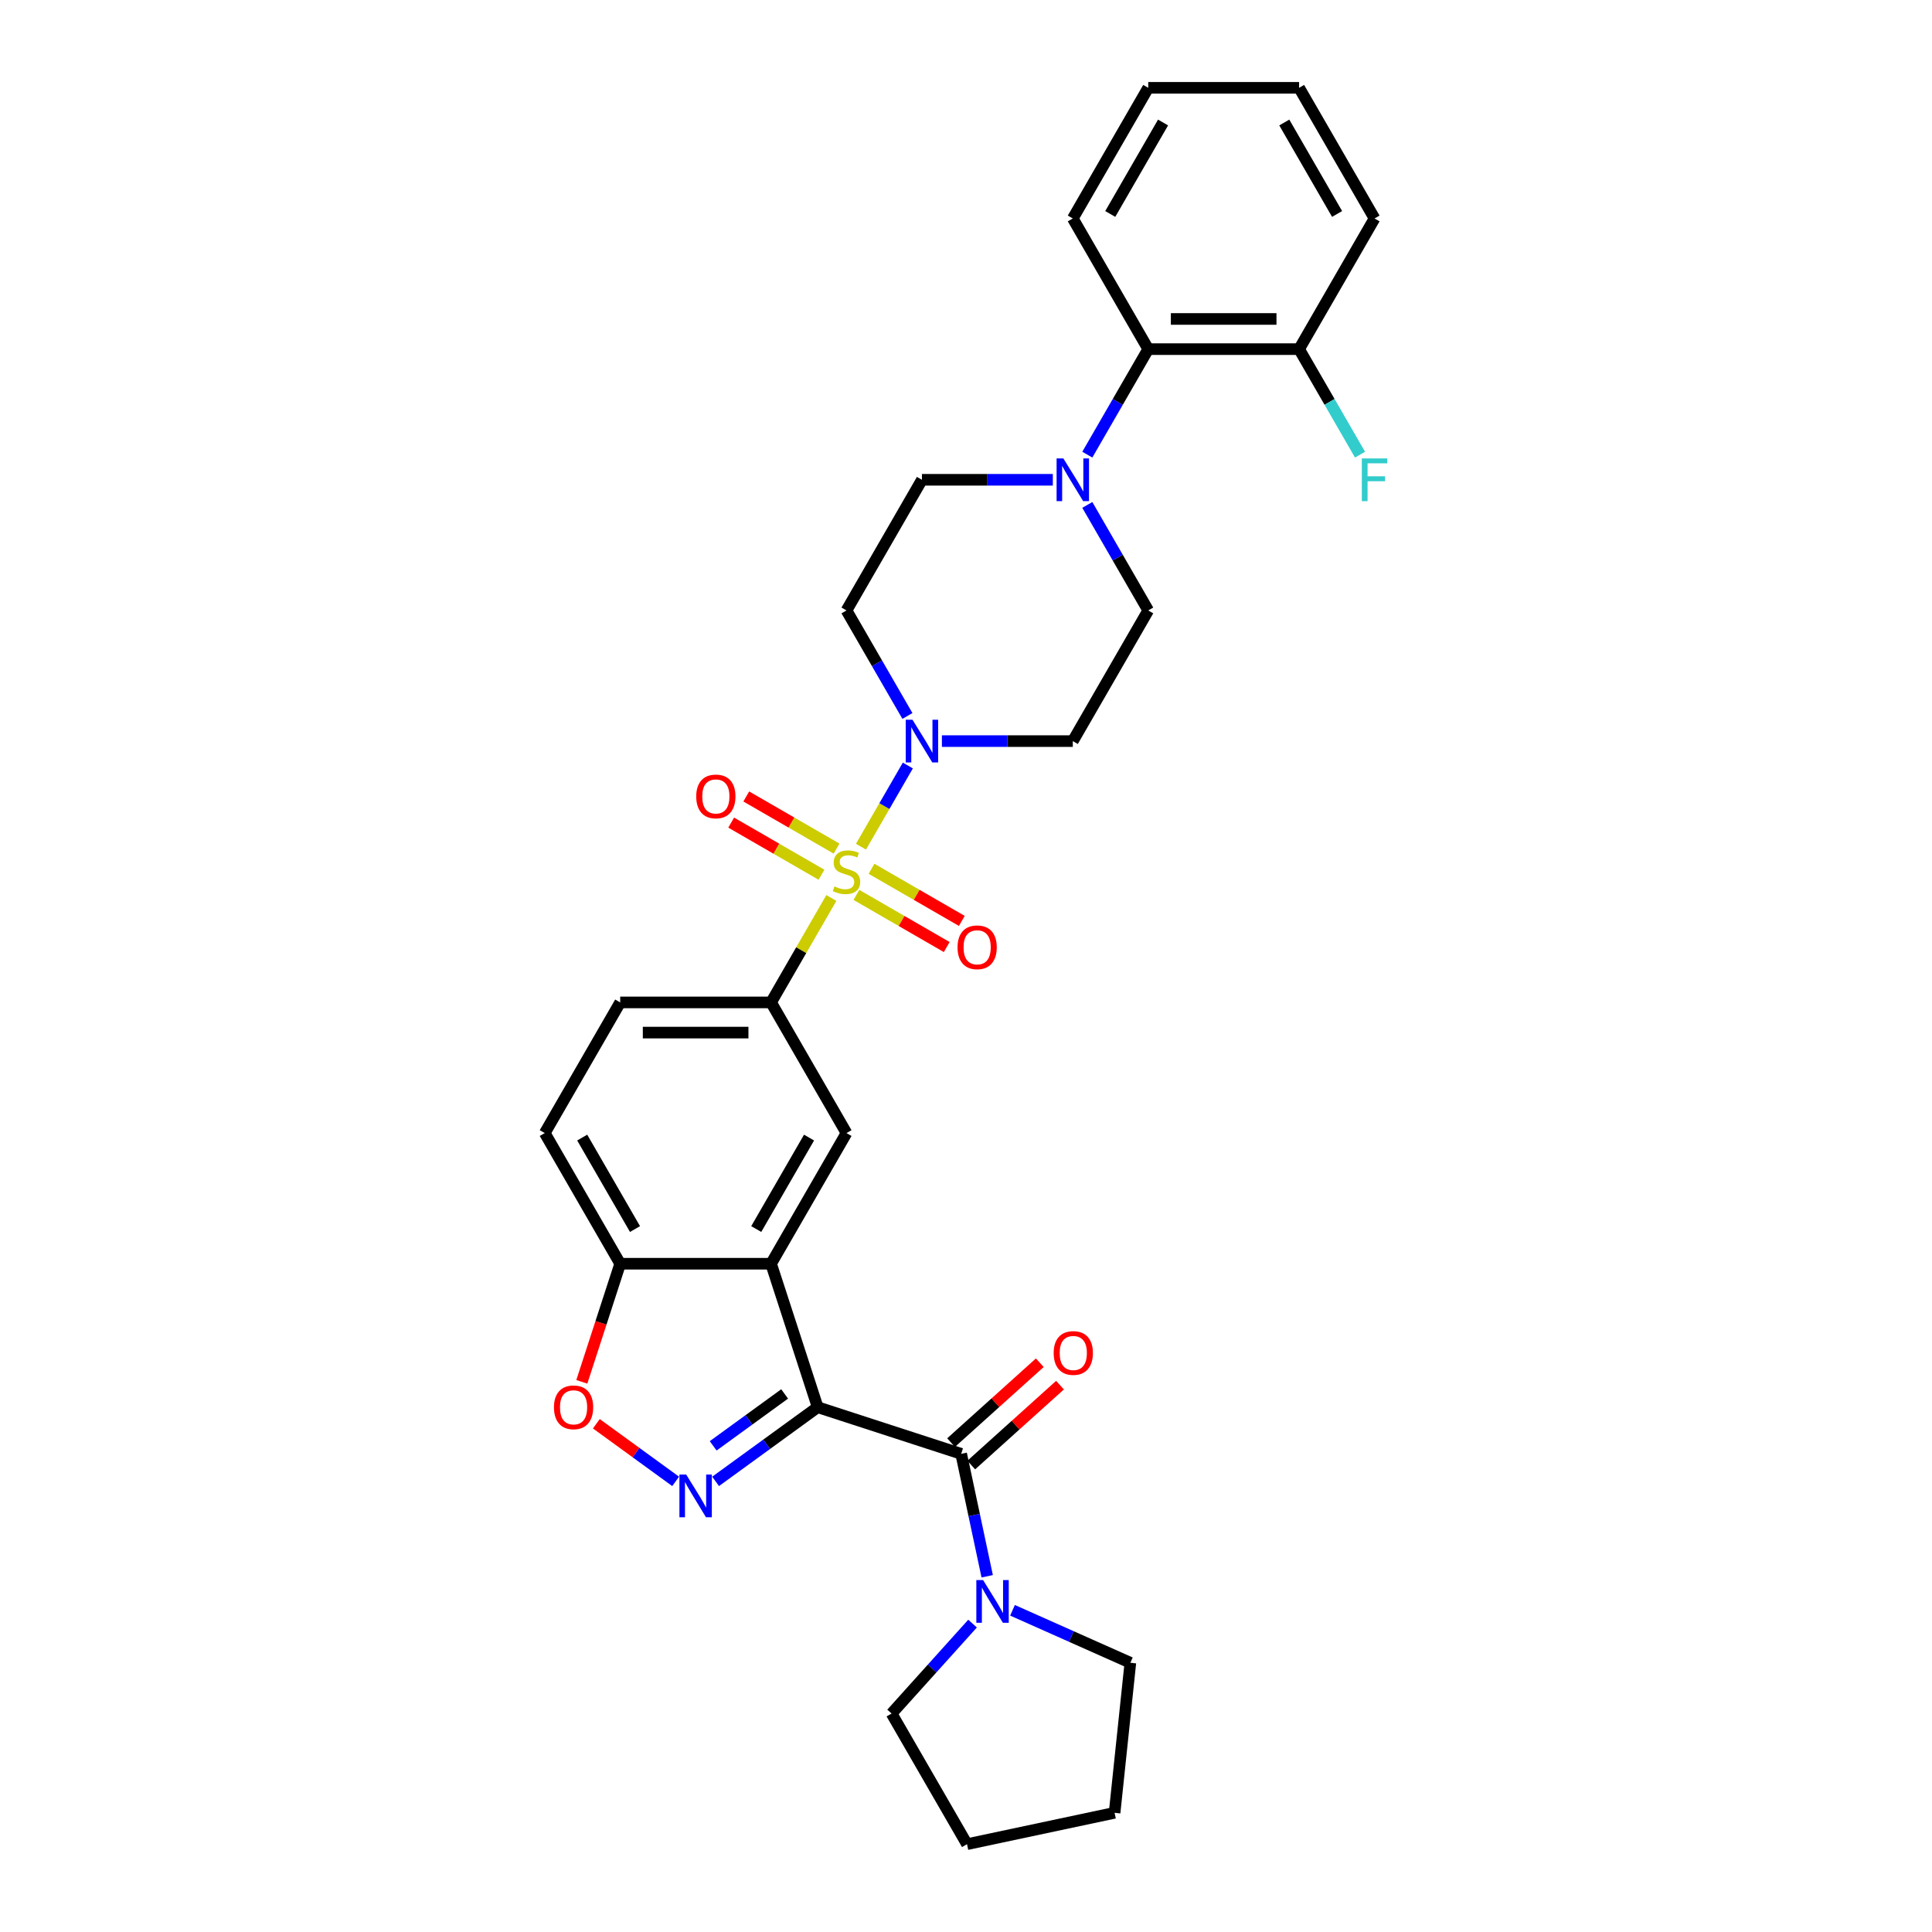 <?xml version='1.0' encoding='iso-8859-1'?>
<svg version='1.1' baseProfile='full'
              xmlns='http://www.w3.org/2000/svg'
                      xmlns:rdkit='http://www.rdkit.org/xml'
                      xmlns:xlink='http://www.w3.org/1999/xlink'
                  xml:space='preserve'
width='1000px' height='1000px' viewBox='0 0 1000 1000'>
<!-- END OF HEADER -->
<rect style='opacity:1.0;fill:#FFFFFF;stroke:none' width='1000' height='1000' x='0' y='0'> </rect>
<path class='bond-4' d='M 445.638,438.242 L 457.767,417.235' style='fill:none;fill-rule:evenodd;stroke:#CCCC00;stroke-width:6px;stroke-linecap:butt;stroke-linejoin:miter;stroke-opacity:1' />
<path class='bond-4' d='M 457.767,417.235 L 469.895,396.228' style='fill:none;fill-rule:evenodd;stroke:#0000FF;stroke-width:6px;stroke-linecap:butt;stroke-linejoin:miter;stroke-opacity:1' />
<path class='bond-5' d='M 430.309,464.793 L 414.705,491.821' style='fill:none;fill-rule:evenodd;stroke:#CCCC00;stroke-width:6px;stroke-linecap:butt;stroke-linejoin:miter;stroke-opacity:1' />
<path class='bond-5' d='M 414.705,491.821 L 399.1,518.848' style='fill:none;fill-rule:evenodd;stroke:#000000;stroke-width:6px;stroke-linecap:butt;stroke-linejoin:miter;stroke-opacity:1' />
<path class='bond-12' d='M 443.283,463.204 L 466.654,476.698' style='fill:none;fill-rule:evenodd;stroke:#CCCC00;stroke-width:6px;stroke-linecap:butt;stroke-linejoin:miter;stroke-opacity:1' />
<path class='bond-12' d='M 466.654,476.698 L 490.025,490.191' style='fill:none;fill-rule:evenodd;stroke:#FF0000;stroke-width:6px;stroke-linecap:butt;stroke-linejoin:miter;stroke-opacity:1' />
<path class='bond-12' d='M 451.092,449.679 L 474.463,463.172' style='fill:none;fill-rule:evenodd;stroke:#CCCC00;stroke-width:6px;stroke-linecap:butt;stroke-linejoin:miter;stroke-opacity:1' />
<path class='bond-12' d='M 474.463,463.172 L 497.834,476.665' style='fill:none;fill-rule:evenodd;stroke:#FF0000;stroke-width:6px;stroke-linecap:butt;stroke-linejoin:miter;stroke-opacity:1' />
<path class='bond-13' d='M 433.007,439.237 L 409.636,425.744' style='fill:none;fill-rule:evenodd;stroke:#CCCC00;stroke-width:6px;stroke-linecap:butt;stroke-linejoin:miter;stroke-opacity:1' />
<path class='bond-13' d='M 409.636,425.744 L 386.265,412.251' style='fill:none;fill-rule:evenodd;stroke:#FF0000;stroke-width:6px;stroke-linecap:butt;stroke-linejoin:miter;stroke-opacity:1' />
<path class='bond-13' d='M 425.198,452.763 L 401.827,439.269' style='fill:none;fill-rule:evenodd;stroke:#CCCC00;stroke-width:6px;stroke-linecap:butt;stroke-linejoin:miter;stroke-opacity:1' />
<path class='bond-13' d='M 401.827,439.269 L 378.456,425.776' style='fill:none;fill-rule:evenodd;stroke:#FF0000;stroke-width:6px;stroke-linecap:butt;stroke-linejoin:miter;stroke-opacity:1' />
<path class='bond-0' d='M 423.231,728.371 L 399.1,654.104' style='fill:none;fill-rule:evenodd;stroke:#000000;stroke-width:6px;stroke-linecap:butt;stroke-linejoin:miter;stroke-opacity:1' />
<path class='bond-1' d='M 423.231,728.371 L 396.813,747.566' style='fill:none;fill-rule:evenodd;stroke:#000000;stroke-width:6px;stroke-linecap:butt;stroke-linejoin:miter;stroke-opacity:1' />
<path class='bond-1' d='M 396.813,747.566 L 370.394,766.76' style='fill:none;fill-rule:evenodd;stroke:#0000FF;stroke-width:6px;stroke-linecap:butt;stroke-linejoin:miter;stroke-opacity:1' />
<path class='bond-1' d='M 406.126,721.495 L 387.633,734.93' style='fill:none;fill-rule:evenodd;stroke:#000000;stroke-width:6px;stroke-linecap:butt;stroke-linejoin:miter;stroke-opacity:1' />
<path class='bond-1' d='M 387.633,734.93 L 369.14,748.366' style='fill:none;fill-rule:evenodd;stroke:#0000FF;stroke-width:6px;stroke-linecap:butt;stroke-linejoin:miter;stroke-opacity:1' />
<path class='bond-3' d='M 423.231,728.371 L 497.499,752.503' style='fill:none;fill-rule:evenodd;stroke:#000000;stroke-width:6px;stroke-linecap:butt;stroke-linejoin:miter;stroke-opacity:1' />
<path class='bond-33' d='M 349.716,766.76 L 329.19,751.847' style='fill:none;fill-rule:evenodd;stroke:#0000FF;stroke-width:6px;stroke-linecap:butt;stroke-linejoin:miter;stroke-opacity:1' />
<path class='bond-33' d='M 329.19,751.847 L 308.664,736.933' style='fill:none;fill-rule:evenodd;stroke:#FF0000;stroke-width:6px;stroke-linecap:butt;stroke-linejoin:miter;stroke-opacity:1' />
<path class='bond-2' d='M 399.1,654.104 L 438.145,586.476' style='fill:none;fill-rule:evenodd;stroke:#000000;stroke-width:6px;stroke-linecap:butt;stroke-linejoin:miter;stroke-opacity:1' />
<path class='bond-2' d='M 391.431,636.151 L 418.763,588.811' style='fill:none;fill-rule:evenodd;stroke:#000000;stroke-width:6px;stroke-linecap:butt;stroke-linejoin:miter;stroke-opacity:1' />
<path class='bond-32' d='M 399.1,654.104 L 321.011,654.104' style='fill:none;fill-rule:evenodd;stroke:#000000;stroke-width:6px;stroke-linecap:butt;stroke-linejoin:miter;stroke-opacity:1' />
<path class='bond-9' d='M 497.499,752.503 L 504.234,784.189' style='fill:none;fill-rule:evenodd;stroke:#000000;stroke-width:6px;stroke-linecap:butt;stroke-linejoin:miter;stroke-opacity:1' />
<path class='bond-9' d='M 504.234,784.189 L 510.97,815.876' style='fill:none;fill-rule:evenodd;stroke:#0000FF;stroke-width:6px;stroke-linecap:butt;stroke-linejoin:miter;stroke-opacity:1' />
<path class='bond-18' d='M 502.724,758.306 L 525.688,737.629' style='fill:none;fill-rule:evenodd;stroke:#000000;stroke-width:6px;stroke-linecap:butt;stroke-linejoin:miter;stroke-opacity:1' />
<path class='bond-18' d='M 525.688,737.629 L 548.652,716.952' style='fill:none;fill-rule:evenodd;stroke:#FF0000;stroke-width:6px;stroke-linecap:butt;stroke-linejoin:miter;stroke-opacity:1' />
<path class='bond-18' d='M 492.274,746.699 L 515.238,726.022' style='fill:none;fill-rule:evenodd;stroke:#000000;stroke-width:6px;stroke-linecap:butt;stroke-linejoin:miter;stroke-opacity:1' />
<path class='bond-18' d='M 515.238,726.022 L 538.202,705.345' style='fill:none;fill-rule:evenodd;stroke:#FF0000;stroke-width:6px;stroke-linecap:butt;stroke-linejoin:miter;stroke-opacity:1' />
<path class='bond-14' d='M 487.529,383.593 L 521.404,383.593' style='fill:none;fill-rule:evenodd;stroke:#0000FF;stroke-width:6px;stroke-linecap:butt;stroke-linejoin:miter;stroke-opacity:1' />
<path class='bond-14' d='M 521.404,383.593 L 555.28,383.593' style='fill:none;fill-rule:evenodd;stroke:#000000;stroke-width:6px;stroke-linecap:butt;stroke-linejoin:miter;stroke-opacity:1' />
<path class='bond-15' d='M 469.679,370.583 L 453.912,343.274' style='fill:none;fill-rule:evenodd;stroke:#0000FF;stroke-width:6px;stroke-linecap:butt;stroke-linejoin:miter;stroke-opacity:1' />
<path class='bond-15' d='M 453.912,343.274 L 438.145,315.965' style='fill:none;fill-rule:evenodd;stroke:#000000;stroke-width:6px;stroke-linecap:butt;stroke-linejoin:miter;stroke-opacity:1' />
<path class='bond-7' d='M 399.1,518.848 L 438.145,586.476' style='fill:none;fill-rule:evenodd;stroke:#000000;stroke-width:6px;stroke-linecap:butt;stroke-linejoin:miter;stroke-opacity:1' />
<path class='bond-19' d='M 399.1,518.848 L 321.011,518.848' style='fill:none;fill-rule:evenodd;stroke:#000000;stroke-width:6px;stroke-linecap:butt;stroke-linejoin:miter;stroke-opacity:1' />
<path class='bond-19' d='M 387.387,534.466 L 332.724,534.466' style='fill:none;fill-rule:evenodd;stroke:#000000;stroke-width:6px;stroke-linecap:butt;stroke-linejoin:miter;stroke-opacity:1' />
<path class='bond-6' d='M 301.147,715.237 L 311.079,684.67' style='fill:none;fill-rule:evenodd;stroke:#FF0000;stroke-width:6px;stroke-linecap:butt;stroke-linejoin:miter;stroke-opacity:1' />
<path class='bond-6' d='M 311.079,684.67 L 321.011,654.104' style='fill:none;fill-rule:evenodd;stroke:#000000;stroke-width:6px;stroke-linecap:butt;stroke-linejoin:miter;stroke-opacity:1' />
<path class='bond-8' d='M 544.941,248.338 L 511.065,248.338' style='fill:none;fill-rule:evenodd;stroke:#0000FF;stroke-width:6px;stroke-linecap:butt;stroke-linejoin:miter;stroke-opacity:1' />
<path class='bond-8' d='M 511.065,248.338 L 477.19,248.338' style='fill:none;fill-rule:evenodd;stroke:#000000;stroke-width:6px;stroke-linecap:butt;stroke-linejoin:miter;stroke-opacity:1' />
<path class='bond-11' d='M 562.791,235.328 L 578.558,208.019' style='fill:none;fill-rule:evenodd;stroke:#0000FF;stroke-width:6px;stroke-linecap:butt;stroke-linejoin:miter;stroke-opacity:1' />
<path class='bond-11' d='M 578.558,208.019 L 594.325,180.71' style='fill:none;fill-rule:evenodd;stroke:#000000;stroke-width:6px;stroke-linecap:butt;stroke-linejoin:miter;stroke-opacity:1' />
<path class='bond-31' d='M 562.791,261.347 L 578.558,288.656' style='fill:none;fill-rule:evenodd;stroke:#0000FF;stroke-width:6px;stroke-linecap:butt;stroke-linejoin:miter;stroke-opacity:1' />
<path class='bond-31' d='M 578.558,288.656 L 594.325,315.965' style='fill:none;fill-rule:evenodd;stroke:#000000;stroke-width:6px;stroke-linecap:butt;stroke-linejoin:miter;stroke-opacity:1' />
<path class='bond-23' d='M 524.074,833.489 L 554.574,847.068' style='fill:none;fill-rule:evenodd;stroke:#0000FF;stroke-width:6px;stroke-linecap:butt;stroke-linejoin:miter;stroke-opacity:1' />
<path class='bond-23' d='M 554.574,847.068 L 585.073,860.648' style='fill:none;fill-rule:evenodd;stroke:#000000;stroke-width:6px;stroke-linecap:butt;stroke-linejoin:miter;stroke-opacity:1' />
<path class='bond-24' d='M 503.396,840.369 L 482.439,863.643' style='fill:none;fill-rule:evenodd;stroke:#0000FF;stroke-width:6px;stroke-linecap:butt;stroke-linejoin:miter;stroke-opacity:1' />
<path class='bond-24' d='M 482.439,863.643 L 461.483,886.918' style='fill:none;fill-rule:evenodd;stroke:#000000;stroke-width:6px;stroke-linecap:butt;stroke-linejoin:miter;stroke-opacity:1' />
<path class='bond-10' d='M 321.011,654.104 L 281.966,586.476' style='fill:none;fill-rule:evenodd;stroke:#000000;stroke-width:6px;stroke-linecap:butt;stroke-linejoin:miter;stroke-opacity:1' />
<path class='bond-10' d='M 328.679,636.151 L 301.348,588.811' style='fill:none;fill-rule:evenodd;stroke:#000000;stroke-width:6px;stroke-linecap:butt;stroke-linejoin:miter;stroke-opacity:1' />
<path class='bond-20' d='M 594.325,180.71 L 672.414,180.71' style='fill:none;fill-rule:evenodd;stroke:#000000;stroke-width:6px;stroke-linecap:butt;stroke-linejoin:miter;stroke-opacity:1' />
<path class='bond-20' d='M 606.038,165.092 L 660.701,165.092' style='fill:none;fill-rule:evenodd;stroke:#000000;stroke-width:6px;stroke-linecap:butt;stroke-linejoin:miter;stroke-opacity:1' />
<path class='bond-25' d='M 594.325,180.71 L 555.28,113.082' style='fill:none;fill-rule:evenodd;stroke:#000000;stroke-width:6px;stroke-linecap:butt;stroke-linejoin:miter;stroke-opacity:1' />
<path class='bond-16' d='M 555.28,383.593 L 594.325,315.965' style='fill:none;fill-rule:evenodd;stroke:#000000;stroke-width:6px;stroke-linecap:butt;stroke-linejoin:miter;stroke-opacity:1' />
<path class='bond-17' d='M 438.145,315.965 L 477.19,248.338' style='fill:none;fill-rule:evenodd;stroke:#000000;stroke-width:6px;stroke-linecap:butt;stroke-linejoin:miter;stroke-opacity:1' />
<path class='bond-21' d='M 321.011,518.848 L 281.966,586.476' style='fill:none;fill-rule:evenodd;stroke:#000000;stroke-width:6px;stroke-linecap:butt;stroke-linejoin:miter;stroke-opacity:1' />
<path class='bond-22' d='M 672.414,180.71 L 688.181,208.019' style='fill:none;fill-rule:evenodd;stroke:#000000;stroke-width:6px;stroke-linecap:butt;stroke-linejoin:miter;stroke-opacity:1' />
<path class='bond-22' d='M 688.181,208.019 L 703.948,235.328' style='fill:none;fill-rule:evenodd;stroke:#33CCCC;stroke-width:6px;stroke-linecap:butt;stroke-linejoin:miter;stroke-opacity:1' />
<path class='bond-26' d='M 672.414,180.71 L 711.459,113.082' style='fill:none;fill-rule:evenodd;stroke:#000000;stroke-width:6px;stroke-linecap:butt;stroke-linejoin:miter;stroke-opacity:1' />
<path class='bond-27' d='M 585.073,860.648 L 576.911,938.31' style='fill:none;fill-rule:evenodd;stroke:#000000;stroke-width:6px;stroke-linecap:butt;stroke-linejoin:miter;stroke-opacity:1' />
<path class='bond-28' d='M 461.483,886.918 L 500.527,954.545' style='fill:none;fill-rule:evenodd;stroke:#000000;stroke-width:6px;stroke-linecap:butt;stroke-linejoin:miter;stroke-opacity:1' />
<path class='bond-29' d='M 555.28,113.082 L 594.325,45.455' style='fill:none;fill-rule:evenodd;stroke:#000000;stroke-width:6px;stroke-linecap:butt;stroke-linejoin:miter;stroke-opacity:1' />
<path class='bond-29' d='M 574.662,110.747 L 601.993,63.408' style='fill:none;fill-rule:evenodd;stroke:#000000;stroke-width:6px;stroke-linecap:butt;stroke-linejoin:miter;stroke-opacity:1' />
<path class='bond-35' d='M 711.459,113.082 L 672.414,45.455' style='fill:none;fill-rule:evenodd;stroke:#000000;stroke-width:6px;stroke-linecap:butt;stroke-linejoin:miter;stroke-opacity:1' />
<path class='bond-35' d='M 692.077,110.747 L 664.745,63.408' style='fill:none;fill-rule:evenodd;stroke:#000000;stroke-width:6px;stroke-linecap:butt;stroke-linejoin:miter;stroke-opacity:1' />
<path class='bond-34' d='M 576.911,938.31 L 500.527,954.545' style='fill:none;fill-rule:evenodd;stroke:#000000;stroke-width:6px;stroke-linecap:butt;stroke-linejoin:miter;stroke-opacity:1' />
<path class='bond-30' d='M 594.325,45.455 L 672.414,45.455' style='fill:none;fill-rule:evenodd;stroke:#000000;stroke-width:6px;stroke-linecap:butt;stroke-linejoin:miter;stroke-opacity:1' />
<path  class='atom-0' d='M 431.898 458.811
Q 432.148 458.905, 433.179 459.342
Q 434.209 459.779, 435.334 460.06
Q 436.49 460.31, 437.614 460.31
Q 439.707 460.31, 440.925 459.311
Q 442.143 458.28, 442.143 456.5
Q 442.143 455.281, 441.519 454.532
Q 440.925 453.782, 439.988 453.376
Q 439.051 452.97, 437.489 452.501
Q 435.521 451.908, 434.334 451.346
Q 433.179 450.783, 432.335 449.596
Q 431.523 448.409, 431.523 446.41
Q 431.523 443.63, 433.397 441.912
Q 435.303 440.194, 439.051 440.194
Q 441.612 440.194, 444.517 441.413
L 443.799 443.818
Q 441.144 442.725, 439.145 442.725
Q 436.989 442.725, 435.802 443.63
Q 434.615 444.505, 434.647 446.036
Q 434.647 447.222, 435.24 447.941
Q 435.865 448.659, 436.74 449.065
Q 437.645 449.471, 439.145 449.94
Q 441.144 450.565, 442.331 451.189
Q 443.518 451.814, 444.361 453.095
Q 445.236 454.344, 445.236 456.5
Q 445.236 459.561, 443.174 461.216
Q 441.144 462.84, 437.739 462.84
Q 435.771 462.84, 434.272 462.403
Q 432.804 461.997, 431.055 461.279
L 431.898 458.811
' fill='#CCCC00'/>
<path  class='atom-2' d='M 355.167 763.214
L 362.414 774.927
Q 363.132 776.083, 364.288 778.176
Q 365.444 780.269, 365.506 780.394
L 365.506 763.214
L 368.442 763.214
L 368.442 785.329
L 365.412 785.329
L 357.635 772.522
Q 356.729 771.023, 355.76 769.305
Q 354.823 767.587, 354.542 767.056
L 354.542 785.329
L 351.669 785.329
L 351.669 763.214
L 355.167 763.214
' fill='#0000FF'/>
<path  class='atom-5' d='M 472.302 372.535
L 479.548 384.249
Q 480.267 385.405, 481.422 387.497
Q 482.578 389.59, 482.641 389.715
L 482.641 372.535
L 485.577 372.535
L 485.577 394.65
L 482.547 394.65
L 474.769 381.844
Q 473.863 380.344, 472.895 378.626
Q 471.958 376.908, 471.677 376.377
L 471.677 394.65
L 468.803 394.65
L 468.803 372.535
L 472.302 372.535
' fill='#0000FF'/>
<path  class='atom-7' d='M 286.728 728.434
Q 286.728 723.124, 289.352 720.156
Q 291.975 717.189, 296.879 717.189
Q 301.784 717.189, 304.407 720.156
Q 307.031 723.124, 307.031 728.434
Q 307.031 733.807, 304.376 736.868
Q 301.721 739.898, 296.879 739.898
Q 292.007 739.898, 289.352 736.868
Q 286.728 733.838, 286.728 728.434
M 296.879 737.399
Q 300.253 737.399, 302.065 735.15
Q 303.908 732.869, 303.908 728.434
Q 303.908 724.092, 302.065 721.906
Q 300.253 719.688, 296.879 719.688
Q 293.506 719.688, 291.663 721.874
Q 289.851 724.061, 289.851 728.434
Q 289.851 732.901, 291.663 735.15
Q 293.506 737.399, 296.879 737.399
' fill='#FF0000'/>
<path  class='atom-9' d='M 550.391 237.28
L 557.638 248.994
Q 558.356 250.149, 559.512 252.242
Q 560.668 254.335, 560.73 254.46
L 560.73 237.28
L 563.667 237.28
L 563.667 259.395
L 560.637 259.395
L 552.859 246.588
Q 551.953 245.089, 550.985 243.371
Q 550.048 241.653, 549.767 241.122
L 549.767 259.395
L 546.893 259.395
L 546.893 237.28
L 550.391 237.28
' fill='#0000FF'/>
<path  class='atom-10' d='M 508.846 817.828
L 516.093 829.542
Q 516.812 830.697, 517.967 832.79
Q 519.123 834.883, 519.185 835.008
L 519.185 817.828
L 522.122 817.828
L 522.122 839.943
L 519.092 839.943
L 511.314 827.137
Q 510.408 825.637, 509.44 823.919
Q 508.503 822.201, 508.222 821.67
L 508.222 839.943
L 505.348 839.943
L 505.348 817.828
L 508.846 817.828
' fill='#0000FF'/>
<path  class='atom-13' d='M 495.621 490.328
Q 495.621 485.018, 498.245 482.05
Q 500.869 479.083, 505.773 479.083
Q 510.677 479.083, 513.301 482.05
Q 515.924 485.018, 515.924 490.328
Q 515.924 495.701, 513.269 498.762
Q 510.614 501.792, 505.773 501.792
Q 500.9 501.792, 498.245 498.762
Q 495.621 495.732, 495.621 490.328
M 505.773 499.293
Q 509.146 499.293, 510.958 497.044
Q 512.801 494.763, 512.801 490.328
Q 512.801 485.986, 510.958 483.8
Q 509.146 481.582, 505.773 481.582
Q 502.399 481.582, 500.556 483.768
Q 498.745 485.955, 498.745 490.328
Q 498.745 494.795, 500.556 497.044
Q 502.399 499.293, 505.773 499.293
' fill='#FF0000'/>
<path  class='atom-14' d='M 360.366 412.238
Q 360.366 406.928, 362.99 403.961
Q 365.613 400.993, 370.517 400.993
Q 375.421 400.993, 378.045 403.961
Q 380.669 406.928, 380.669 412.238
Q 380.669 417.611, 378.014 420.672
Q 375.359 423.702, 370.517 423.702
Q 365.645 423.702, 362.99 420.672
Q 360.366 417.642, 360.366 412.238
M 370.517 421.203
Q 373.891 421.203, 375.703 418.954
Q 377.546 416.674, 377.546 412.238
Q 377.546 407.896, 375.703 405.71
Q 373.891 403.492, 370.517 403.492
Q 367.144 403.492, 365.301 405.679
Q 363.489 407.865, 363.489 412.238
Q 363.489 416.705, 365.301 418.954
Q 367.144 421.203, 370.517 421.203
' fill='#FF0000'/>
<path  class='atom-19' d='M 545.379 700.313
Q 545.379 695.003, 548.003 692.035
Q 550.627 689.068, 555.531 689.068
Q 560.435 689.068, 563.059 692.035
Q 565.683 695.003, 565.683 700.313
Q 565.683 705.685, 563.028 708.746
Q 560.373 711.776, 555.531 711.776
Q 550.658 711.776, 548.003 708.746
Q 545.379 705.717, 545.379 700.313
M 555.531 709.277
Q 558.905 709.277, 560.716 707.028
Q 562.559 704.748, 562.559 700.313
Q 562.559 695.971, 560.716 693.784
Q 558.905 691.567, 555.531 691.567
Q 552.158 691.567, 550.315 693.753
Q 548.503 695.94, 548.503 700.313
Q 548.503 704.779, 550.315 707.028
Q 552.158 709.277, 555.531 709.277
' fill='#FF0000'/>
<path  class='atom-23' d='M 704.884 237.28
L 718.034 237.28
L 718.034 239.81
L 707.851 239.81
L 707.851 246.526
L 716.91 246.526
L 716.91 249.087
L 707.851 249.087
L 707.851 259.395
L 704.884 259.395
L 704.884 237.28
' fill='#33CCCC'/>
</svg>
